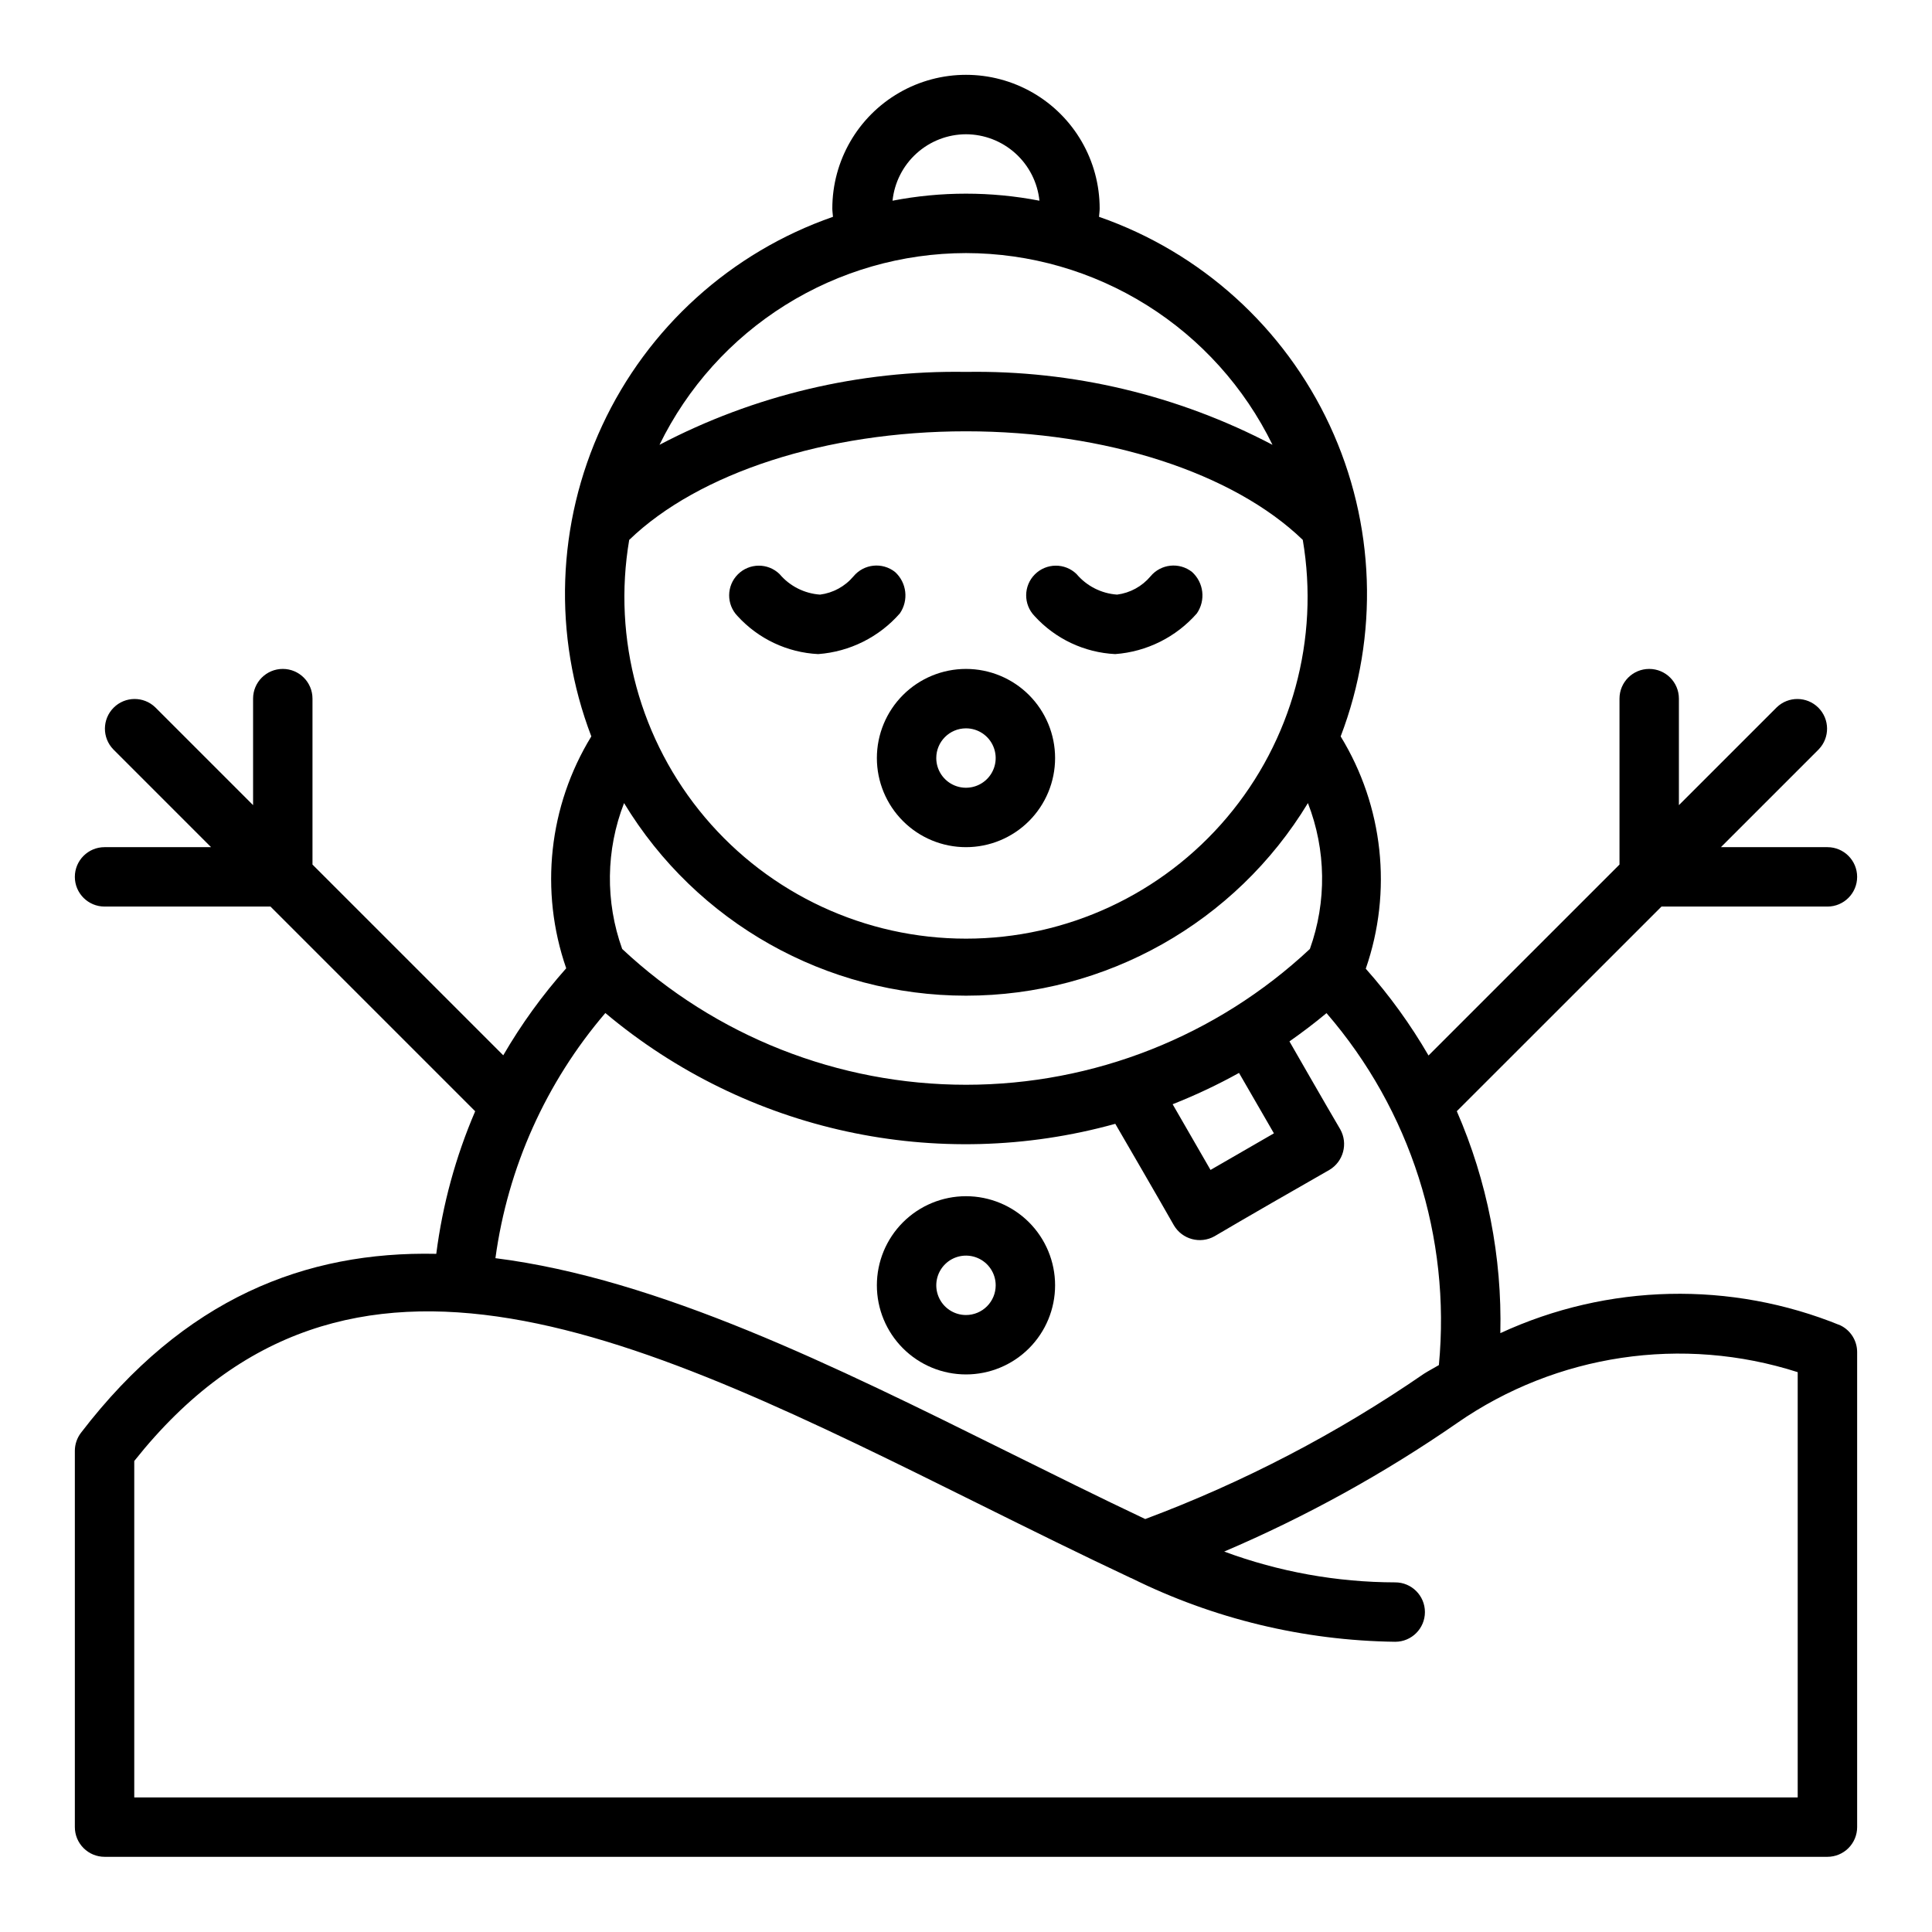 <?xml version="1.0" encoding="UTF-8"?>
<!-- Uploaded to: SVG Repo, www.svgrepo.com, Generator: SVG Repo Mixer Tools -->
<svg fill="#000000" width="800px" height="800px" version="1.1" viewBox="144 144 512 512" xmlns="http://www.w3.org/2000/svg">
 <g>
  <path d="m376.38 344.89c0 6.262 2.488 12.27 6.918 16.699 4.426 4.43 10.434 6.918 16.699 6.918 6.262 0 12.27-2.488 16.699-6.918 4.426-4.43 6.914-10.438 6.914-16.699s-2.488-12.27-6.914-16.699c-4.43-4.43-10.438-6.918-16.699-6.918-6.266 0-12.273 2.488-16.699 6.918-4.43 4.43-6.918 10.438-6.918 16.699zm23.617-7.871c3.184 0 6.055 1.918 7.269 4.859 1.219 2.941 0.547 6.328-1.703 8.578-2.254 2.25-5.641 2.926-8.582 1.707s-4.859-4.09-4.859-7.273c0-4.348 3.527-7.871 7.875-7.871z"/>
  <path d="m439.55 317.34c8.348-0.617 16.117-4.492 21.633-10.785 2.379-3.465 1.836-8.148-1.273-10.973-3.383-2.672-8.277-2.156-11.023 1.164-2.238 2.66-5.398 4.387-8.848 4.832-4.176-0.293-8.055-2.266-10.754-5.461-3.086-2.984-7.996-2.941-11.035 0.094-3.035 3.035-3.078 7.945-0.094 11.035 5.516 6.062 13.207 9.691 21.395 10.094z"/>
  <path d="m360.84 317.34c8.348-0.617 16.117-4.492 21.633-10.785 2.379-3.465 1.832-8.148-1.277-10.973-3.379-2.672-8.273-2.156-11.02 1.164-2.242 2.66-5.398 4.387-8.848 4.832-4.176-0.289-8.059-2.262-10.754-5.461-3.09-2.984-8-2.941-11.035 0.094s-3.078 7.945-0.098 11.035c5.519 6.062 13.211 9.691 21.398 10.094z"/>
  <path d="m423.61 484.62c0-6.262-2.488-12.27-6.914-16.699-4.43-4.426-10.438-6.914-16.699-6.914-6.266 0-12.273 2.488-16.699 6.914-4.43 4.43-6.918 10.438-6.918 16.699 0 6.266 2.488 12.273 6.918 16.699 4.426 4.43 10.434 6.918 16.699 6.918 6.262 0 12.27-2.488 16.699-6.918 4.426-4.426 6.914-10.434 6.914-16.699zm-23.617 7.871 0.004 0.004c-3.184 0-6.055-1.918-7.273-4.859-1.219-2.941-0.547-6.328 1.707-8.582 2.25-2.25 5.637-2.922 8.578-1.703 2.941 1.219 4.859 4.086 4.859 7.269 0 2.09-0.828 4.09-2.305 5.566-1.477 1.477-3.481 2.309-5.566 2.309z"/>
  <path d="m628.29 384.25c4.348 0 7.871-3.523 7.871-7.871 0-4.348-3.523-7.871-7.871-7.871h-28.23l25.922-25.922v-0.004c2.984-3.086 2.941-7.996-0.094-11.035-3.039-3.035-7.949-3.078-11.035-0.094l-25.926 25.922v-28.23c0-4.348-3.523-7.871-7.871-7.871-4.348 0-7.871 3.523-7.871 7.871v43.973l-50.609 50.602v0.004c-4.762-8.207-10.332-15.914-16.633-23.004 7.106-20.48 4.668-43.07-6.652-61.559 10.223-26.727 9.184-56.453-2.883-82.398-12.066-25.949-34.133-45.898-61.156-55.301 0.055-0.73 0.172-1.488 0.172-2.203 0-12.656-6.75-24.352-17.711-30.68-10.961-6.328-24.465-6.328-35.426 0-10.957 6.328-17.711 18.023-17.711 30.68 0 0.715 0.117 1.473 0.172 2.203-27.023 9.402-49.086 29.352-61.152 55.293-12.07 25.945-13.109 55.672-2.887 82.398-11.309 18.453-13.75 41.008-6.656 61.457-6.32 7.109-11.91 14.836-16.684 23.062l-50.555-50.551v-43.977c0-4.348-3.523-7.871-7.871-7.871s-7.871 3.523-7.871 7.871v28.23l-25.922-25.922c-3.09-2.984-8-2.941-11.035 0.094-3.039 3.039-3.082 7.949-0.098 11.035l25.922 25.926h-28.227c-4.348 0-7.875 3.523-7.875 7.871 0 4.348 3.527 7.871 7.875 7.871h43.973l54.246 54.246c-5.18 12.055-8.648 24.773-10.312 37.785-34.637-0.738-66.816 11.738-94.156 47.422-1.047 1.367-1.617 3.039-1.625 4.762v99.738c0 2.09 0.832 4.09 2.309 5.566 1.477 1.477 3.477 2.309 5.566 2.309h456.58c2.086 0 4.09-0.832 5.566-2.309 1.473-1.477 2.305-3.477 2.305-5.566v-125.87c0.004-3.016-1.715-5.766-4.426-7.086-29.027-11.848-61.676-11.102-90.133 2.055 0.477-20.211-3.461-40.285-11.535-58.82l54.246-54.23zm-228.29-204.67c4.844 0.016 9.516 1.82 13.109 5.074 3.594 3.25 5.856 7.715 6.356 12.535-12.859-2.488-26.074-2.488-38.934 0 0.5-4.82 2.766-9.285 6.359-12.535 3.594-3.254 8.262-5.059 13.109-5.074zm0 31.488c16.934 0.023 33.523 4.797 47.883 13.781 14.359 8.98 25.91 21.812 33.34 37.031-25.031-13.141-52.957-19.785-81.223-19.324-28.266-0.461-56.195 6.184-81.227 19.324 7.43-15.219 18.98-28.051 33.34-37.031 14.359-8.984 30.949-13.758 47.887-13.781zm-89.254 76.012c18.402-17.758 52.184-28.781 89.254-28.781s70.848 11.02 89.254 28.781h-0.004c4.461 26.281-2.891 53.191-20.094 73.559-17.199 20.363-42.5 32.113-69.156 32.113-26.66 0-51.961-11.75-69.16-32.113-17.203-20.367-24.555-47.277-20.094-73.559zm-1.363 69.746c19.203 31.688 53.562 51.039 90.617 51.039 37.051 0 71.41-19.352 90.613-51.039 4.828 12.402 5.012 26.133 0.52 38.66-24.707 23.125-57.281 35.988-91.121 35.988-33.844 0-66.418-12.863-91.125-35.988-4.508-12.523-4.332-26.258 0.496-38.66zm172.22 87.52-16.801 9.699-10.043-17.414v0.004c6.039-2.379 11.914-5.152 17.594-8.301zm-177.18-31.887c37.453 31.465 88.004 42.449 135.14 29.363 0 0 11.715 20.152 15.539 26.914 2.207 3.723 6.981 5.004 10.754 2.887 7.566-4.473 22.828-13.258 30.434-17.578 3.723-2.203 5.008-6.977 2.898-10.754-3.426-5.793-13.469-23.309-13.469-23.309 3.363-2.363 6.644-4.84 9.824-7.496v0.004c22.238 25.723 33 59.422 29.777 93.273-1.332 0.789-2.644 1.465-3.984 2.312v0.004c-22.945 15.797-47.742 28.723-73.836 38.484-12.258-5.801-24.488-11.879-36.652-17.91-45.762-22.703-92.301-45.754-135.55-51.223l-0.004 0.004c3.266-24.012 13.383-46.57 29.137-64.977zm225.76 108.63c26.348-18.266 59.695-23.238 90.227-13.453v112.7h-440.83v-89.156c56.789-71.523 134.45-32.984 224.25 11.586 13.234 6.566 26.551 13.168 39.902 19.438h0.078l0.055 0.039h0.004c21.738 10.773 45.617 16.531 69.879 16.844 4.348 0 7.871-3.523 7.871-7.871s-3.523-7.871-7.871-7.871c-15.469-0.027-30.812-2.793-45.32-8.164 21.68-9.258 42.371-20.676 61.758-34.086z"/>
 </g>
</svg>